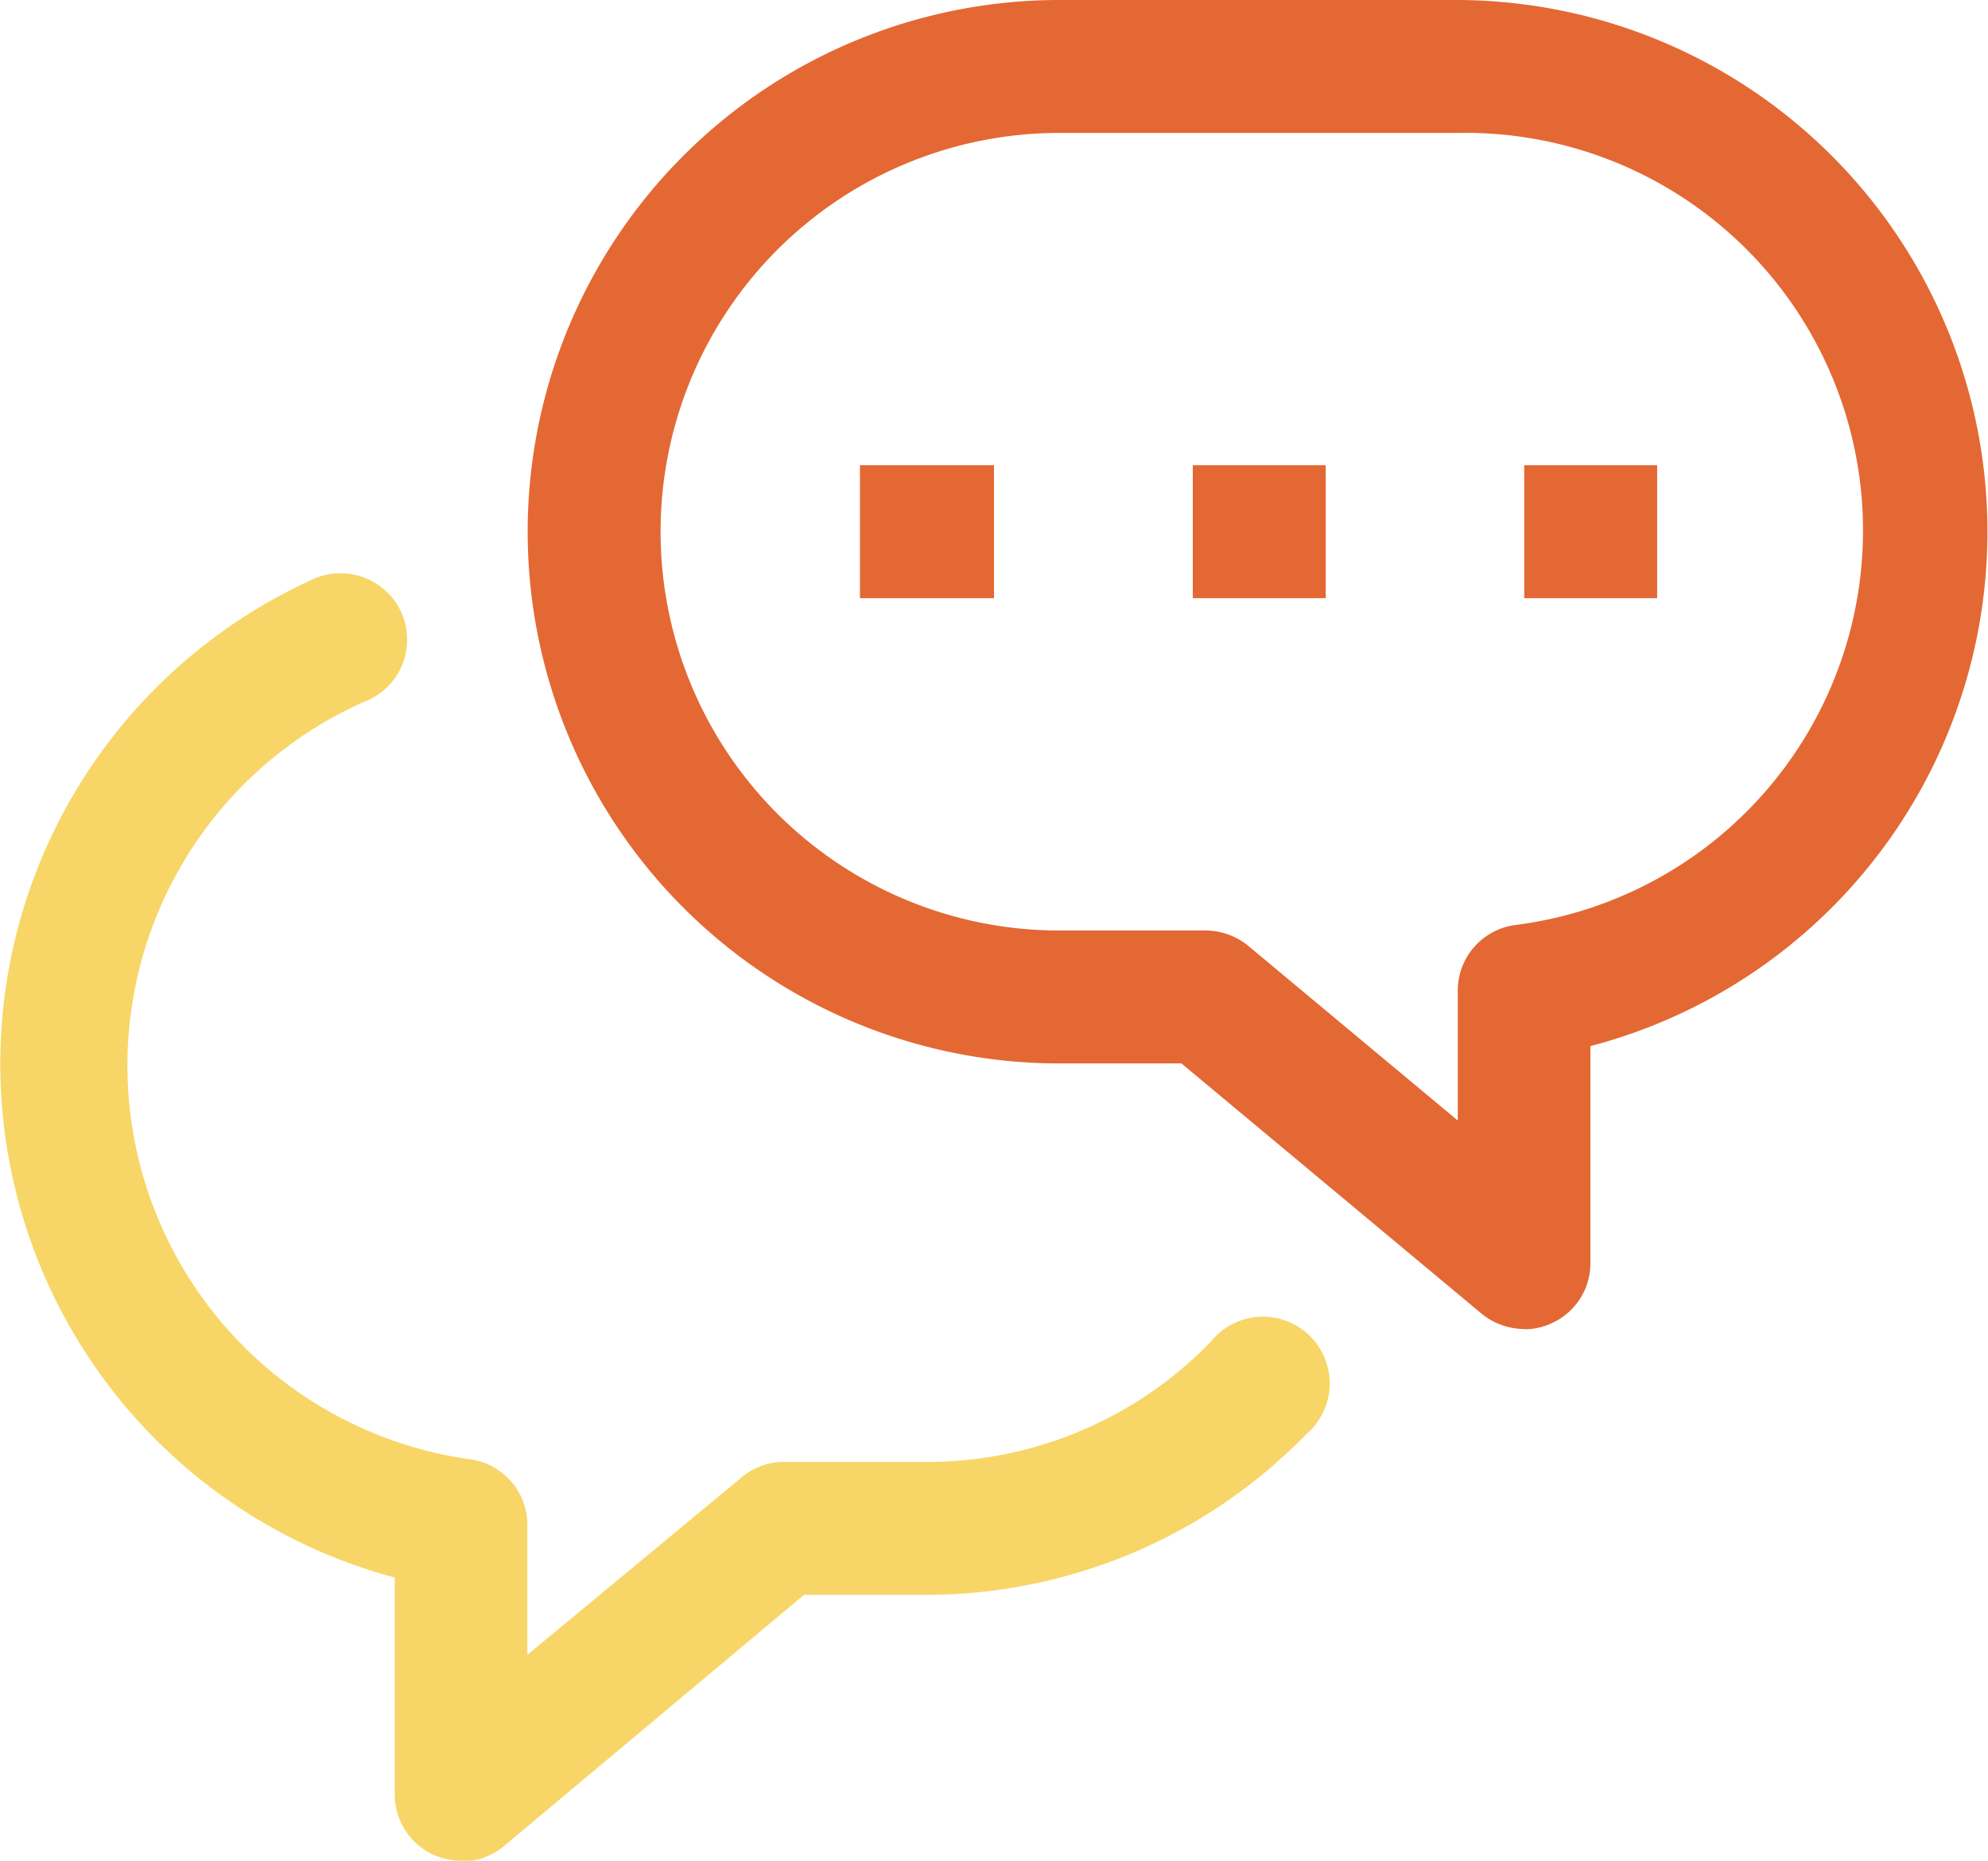<svg xmlns="http://www.w3.org/2000/svg" viewBox="0 0 70 65.51"><defs><style>.cls-1{fill:#e46834;}.cls-2{fill:#f7d667;}</style></defs><g id="Layer_2" data-name="Layer 2"><g id="Layer_1-2" data-name="Layer 1"><path class="cls-1" d="M53.67,46.79a2.38,2.38,0,0,1-1.49-.53L41.6,37.44H37.3A18.72,18.72,0,0,1,37.3,0h14A18.72,18.72,0,0,1,56,36.83v7.63a2.31,2.31,0,0,1-1.35,2.12,2.27,2.27,0,0,1-1,.22ZM37.3,4.68a14,14,0,1,0,0,28.08h5.14a2.39,2.39,0,0,1,1.5.53l7.39,6.16V34.91a2.33,2.33,0,0,1,2-2.34,14,14,0,0,0-2-27.89Z"/><path class="cls-1" d="M42,16.38h4.68v4.68H42Z"/><path class="cls-1" d="M30.28,16.38H35v4.68H30.28Z"/><path class="cls-1" d="M53.67,16.38h4.68v4.68H53.67Z"/><path class="cls-2" d="M16.24,65.51a2.33,2.33,0,0,1-2.34-2.34V55.54a18.72,18.72,0,0,1-3-35.09,2.35,2.35,0,0,1,3.23,1.11,2.34,2.34,0,0,1-1.31,3.15,14,14,0,0,0,3.75,26.67,2.33,2.33,0,0,1,2,2.34v4.54L26,52.11a2.35,2.35,0,0,1,1.5-.64h5.15a13.89,13.89,0,0,0,10-4.25A2.35,2.35,0,1,1,46,50.49a18.68,18.68,0,0,1-13.4,5.66H28.31L17.74,65a2.34,2.34,0,0,1-1.5.54Z"/></g></g></svg>